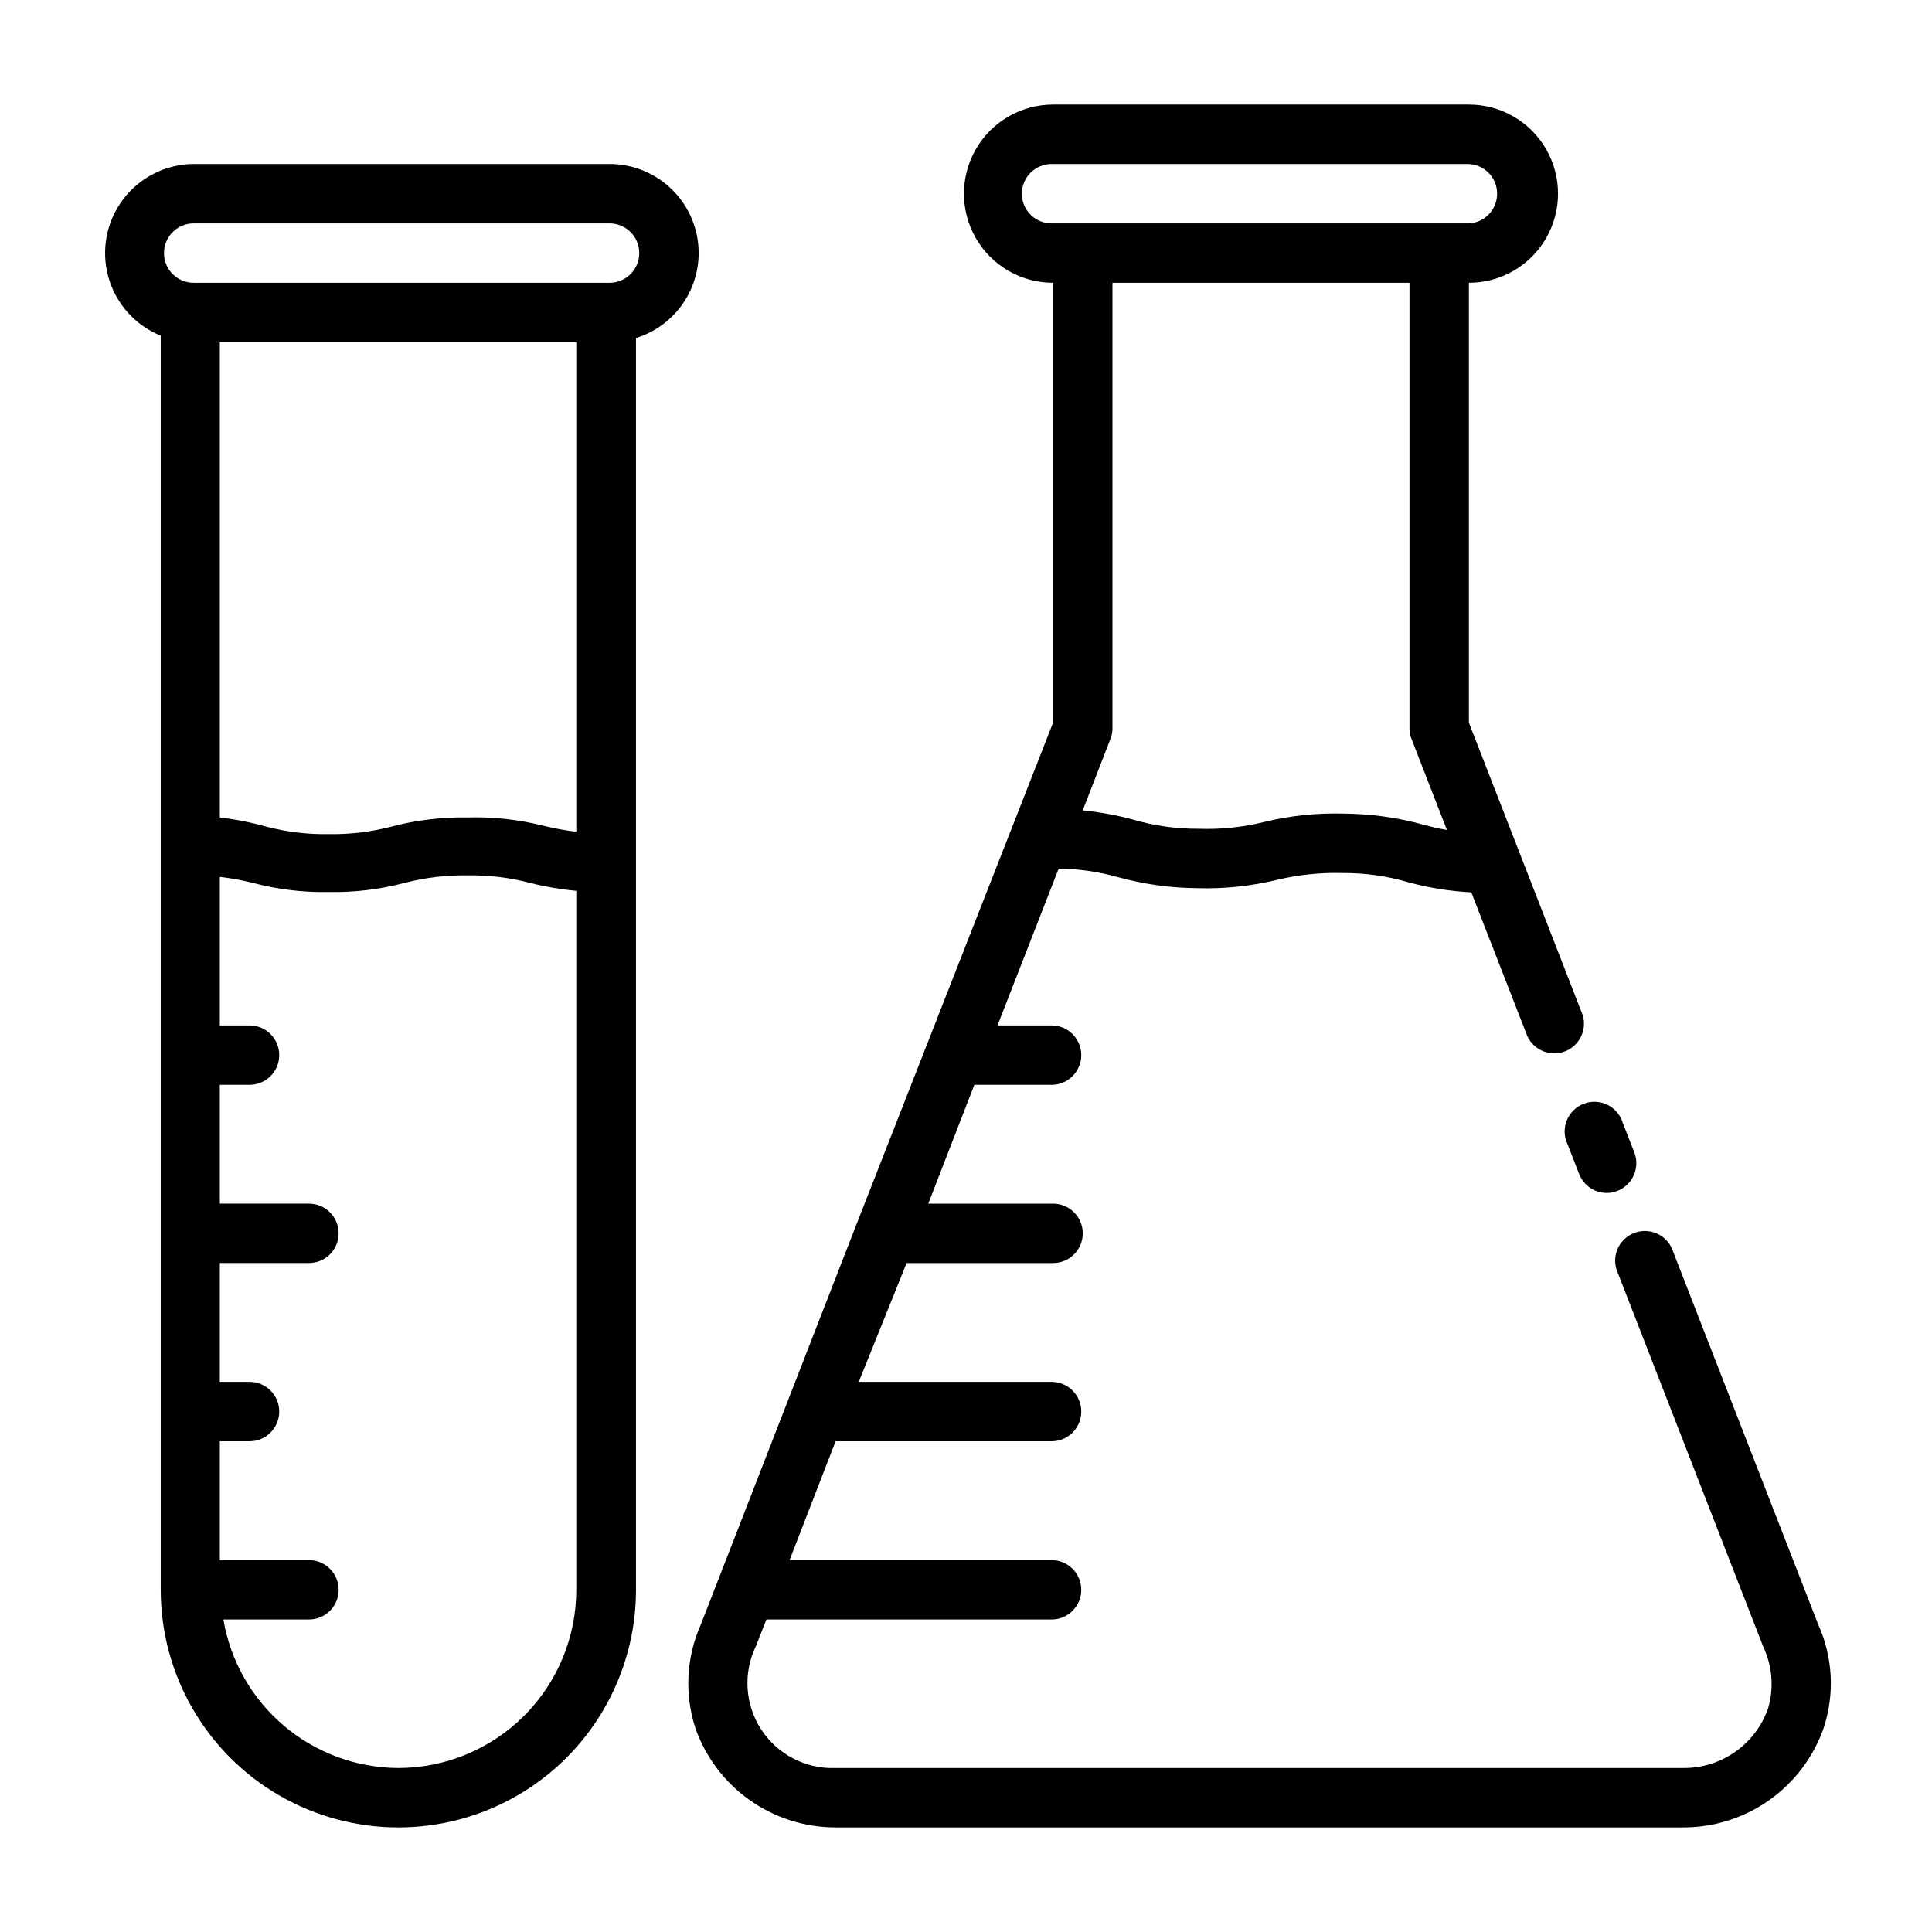 <?xml version="1.0" encoding="UTF-8"?>
<!-- Uploaded to: SVG Repo, www.svgrepo.com, Generator: SVG Repo Mixer Tools -->
<svg fill="#000000" width="800px" height="800px" version="1.1" viewBox="144 144 512 512" xmlns="http://www.w3.org/2000/svg">
 <g>
  <path d="m329.15 211.07c0-6.266-2.484-12.27-6.914-16.699-4.43-4.43-10.438-6.918-16.699-6.918h-110.21c-7.344 0.043-14.254 3.504-18.688 9.359-4.434 5.856-5.891 13.441-3.941 20.527 1.949 7.082 7.086 12.852 13.895 15.613v332.36c0 22.496 12 43.289 31.484 54.539 19.488 11.246 43.492 11.246 62.977 0 19.488-11.25 31.488-32.043 31.488-54.539v-331.73c4.809-1.492 9.012-4.481 12-8.531 2.988-4.051 4.602-8.949 4.609-13.98zm-32.43 153.35c-2.918-0.348-5.809-0.875-8.66-1.574-6.609-1.672-13.418-2.414-20.23-2.207-6.801-0.125-13.582 0.699-20.152 2.441-5.398 1.398-10.957 2.062-16.531 1.969-5.574 0.098-11.137-0.562-16.531-1.969-4.047-1.141-8.184-1.957-12.359-2.441v-125.95h94.465zm-47.234 248.12c-11.113-0.066-21.844-4.051-30.312-11.25-8.465-7.199-14.121-17.152-15.973-28.109h22.672c4.348 0 7.871-3.523 7.871-7.871s-3.523-7.875-7.871-7.875h-23.617v-31.488h7.871c4.348 0 7.871-3.523 7.871-7.871s-3.523-7.871-7.871-7.871h-7.871v-31.488h23.617c4.348 0 7.871-3.523 7.871-7.871s-3.523-7.871-7.871-7.871h-23.617v-31.488h7.871c4.348 0 7.871-3.527 7.871-7.875 0-4.348-3.523-7.871-7.871-7.871h-7.871v-39.359c2.914 0.348 5.809 0.871 8.66 1.574 6.598 1.75 13.406 2.57 20.23 2.441 6.797 0.125 13.578-0.699 20.152-2.441 5.394-1.395 10.957-2.055 16.531-1.969 5.574-0.098 11.137 0.562 16.531 1.969 4.059 1.027 8.191 1.738 12.359 2.125v185.23c0 12.523-4.977 24.539-13.836 33.398-8.855 8.855-20.871 13.832-33.398 13.832zm56.051-393.6h-110.21c-4.348 0-7.871-3.523-7.871-7.871 0-4.348 3.523-7.871 7.871-7.871h110.21c4.348 0 7.871 3.523 7.871 7.871 0 4.348-3.523 7.871-7.871 7.871z"/>
  <path d="m559.41 447.23 3.07 7.871c1.168 3.027 4.074 5.031 7.32 5.039 0.973 0.008 1.938-0.18 2.836-0.551 4.035-1.574 6.039-6.113 4.484-10.156l-3.07-7.871h0.004c-0.637-2.094-2.117-3.828-4.086-4.789-1.969-0.957-4.246-1.051-6.289-0.262-2.043 0.789-3.664 2.394-4.473 4.43-0.809 2.031-0.734 4.312 0.203 6.289z"/>
  <path d="m625.85 574.52-38.418-98.715c-0.637-2.094-2.113-3.828-4.082-4.785-1.969-0.961-4.25-1.055-6.289-0.266-2.043 0.789-3.664 2.394-4.473 4.43-0.809 2.035-0.734 4.312 0.203 6.289l38.496 98.953c2.414 5.117 2.859 10.945 1.258 16.375-1.629 4.606-4.644 8.594-8.637 11.414-3.988 2.816-8.754 4.332-13.641 4.328h-224.9c-7.894 0.273-15.355-3.613-19.656-10.234-4.305-6.625-4.82-15.02-1.363-22.121l2.754-7.008h75.57l0.004 0.004c4.344 0 7.871-3.523 7.871-7.871s-3.527-7.875-7.871-7.875h-69.434l12.203-31.488h57.23c4.344 0 7.871-3.523 7.871-7.871s-3.527-7.871-7.871-7.871h-51.09l12.672-31.488h38.809c4.348 0 7.875-3.523 7.875-7.871s-3.527-7.871-7.875-7.871h-33.062l12.203-31.488h20.469c4.344 0 7.871-3.527 7.871-7.875 0-4.348-3.527-7.871-7.871-7.871h-14.328l16.215-41.562c5.324 0.07 10.617 0.836 15.746 2.281 6.848 1.883 13.914 2.863 21.016 2.914 7.102 0.215 14.195-0.527 21.098-2.207 5.723-1.367 11.598-1.977 17.477-1.809 5.859-0.031 11.695 0.789 17.32 2.441 5.449 1.492 11.043 2.391 16.688 2.676l14.879 38.18c1.766 3.723 6.106 5.449 9.949 3.961 3.844-1.488 5.891-5.688 4.691-9.629l-30.148-77.461v-116.59c8.438 0 16.23-4.5 20.449-11.809 4.219-7.305 4.219-16.309 0-23.613-4.219-7.309-12.012-11.809-20.449-11.809h-110.21c-8.438 0-16.234 4.5-20.449 11.809-4.219 7.305-4.219 16.309 0 23.613 4.215 7.309 12.012 11.809 20.449 11.809v116.59l-51.797 132.17-41.484 106.66c-3.914 8.707-4.449 18.555-1.496 27.633 2.703 7.676 7.719 14.328 14.359 19.039 6.641 4.707 14.578 7.242 22.719 7.254h224.82c8.141-0.012 16.078-2.547 22.715-7.254 6.641-4.711 11.66-11.363 14.363-19.039 2.988-9.012 2.481-18.82-1.418-27.477zm-107.77-234.66 9.367 24.09c-2.281-0.395-4.25-0.867-6.297-1.418-6.848-1.887-13.914-2.867-21.02-2.914-7.098-0.207-14.191 0.531-21.094 2.207-5.688 1.41-11.543 2.019-17.398 1.809-5.887 0.035-11.746-0.785-17.398-2.441-4.359-1.172-8.809-1.988-13.301-2.438l7.32-18.895c0.379-0.895 0.566-1.859 0.551-2.832v-118.08h78.719v118.08c-0.016 0.973 0.172 1.938 0.551 2.832zm-103.28-144.53c0-4.348 3.527-7.871 7.875-7.871h110.21c4.348 0 7.871 3.523 7.871 7.871 0 4.348-3.523 7.875-7.871 7.875h-110.21c-4.348 0-7.875-3.527-7.875-7.875z"/>
 </g>
</svg>